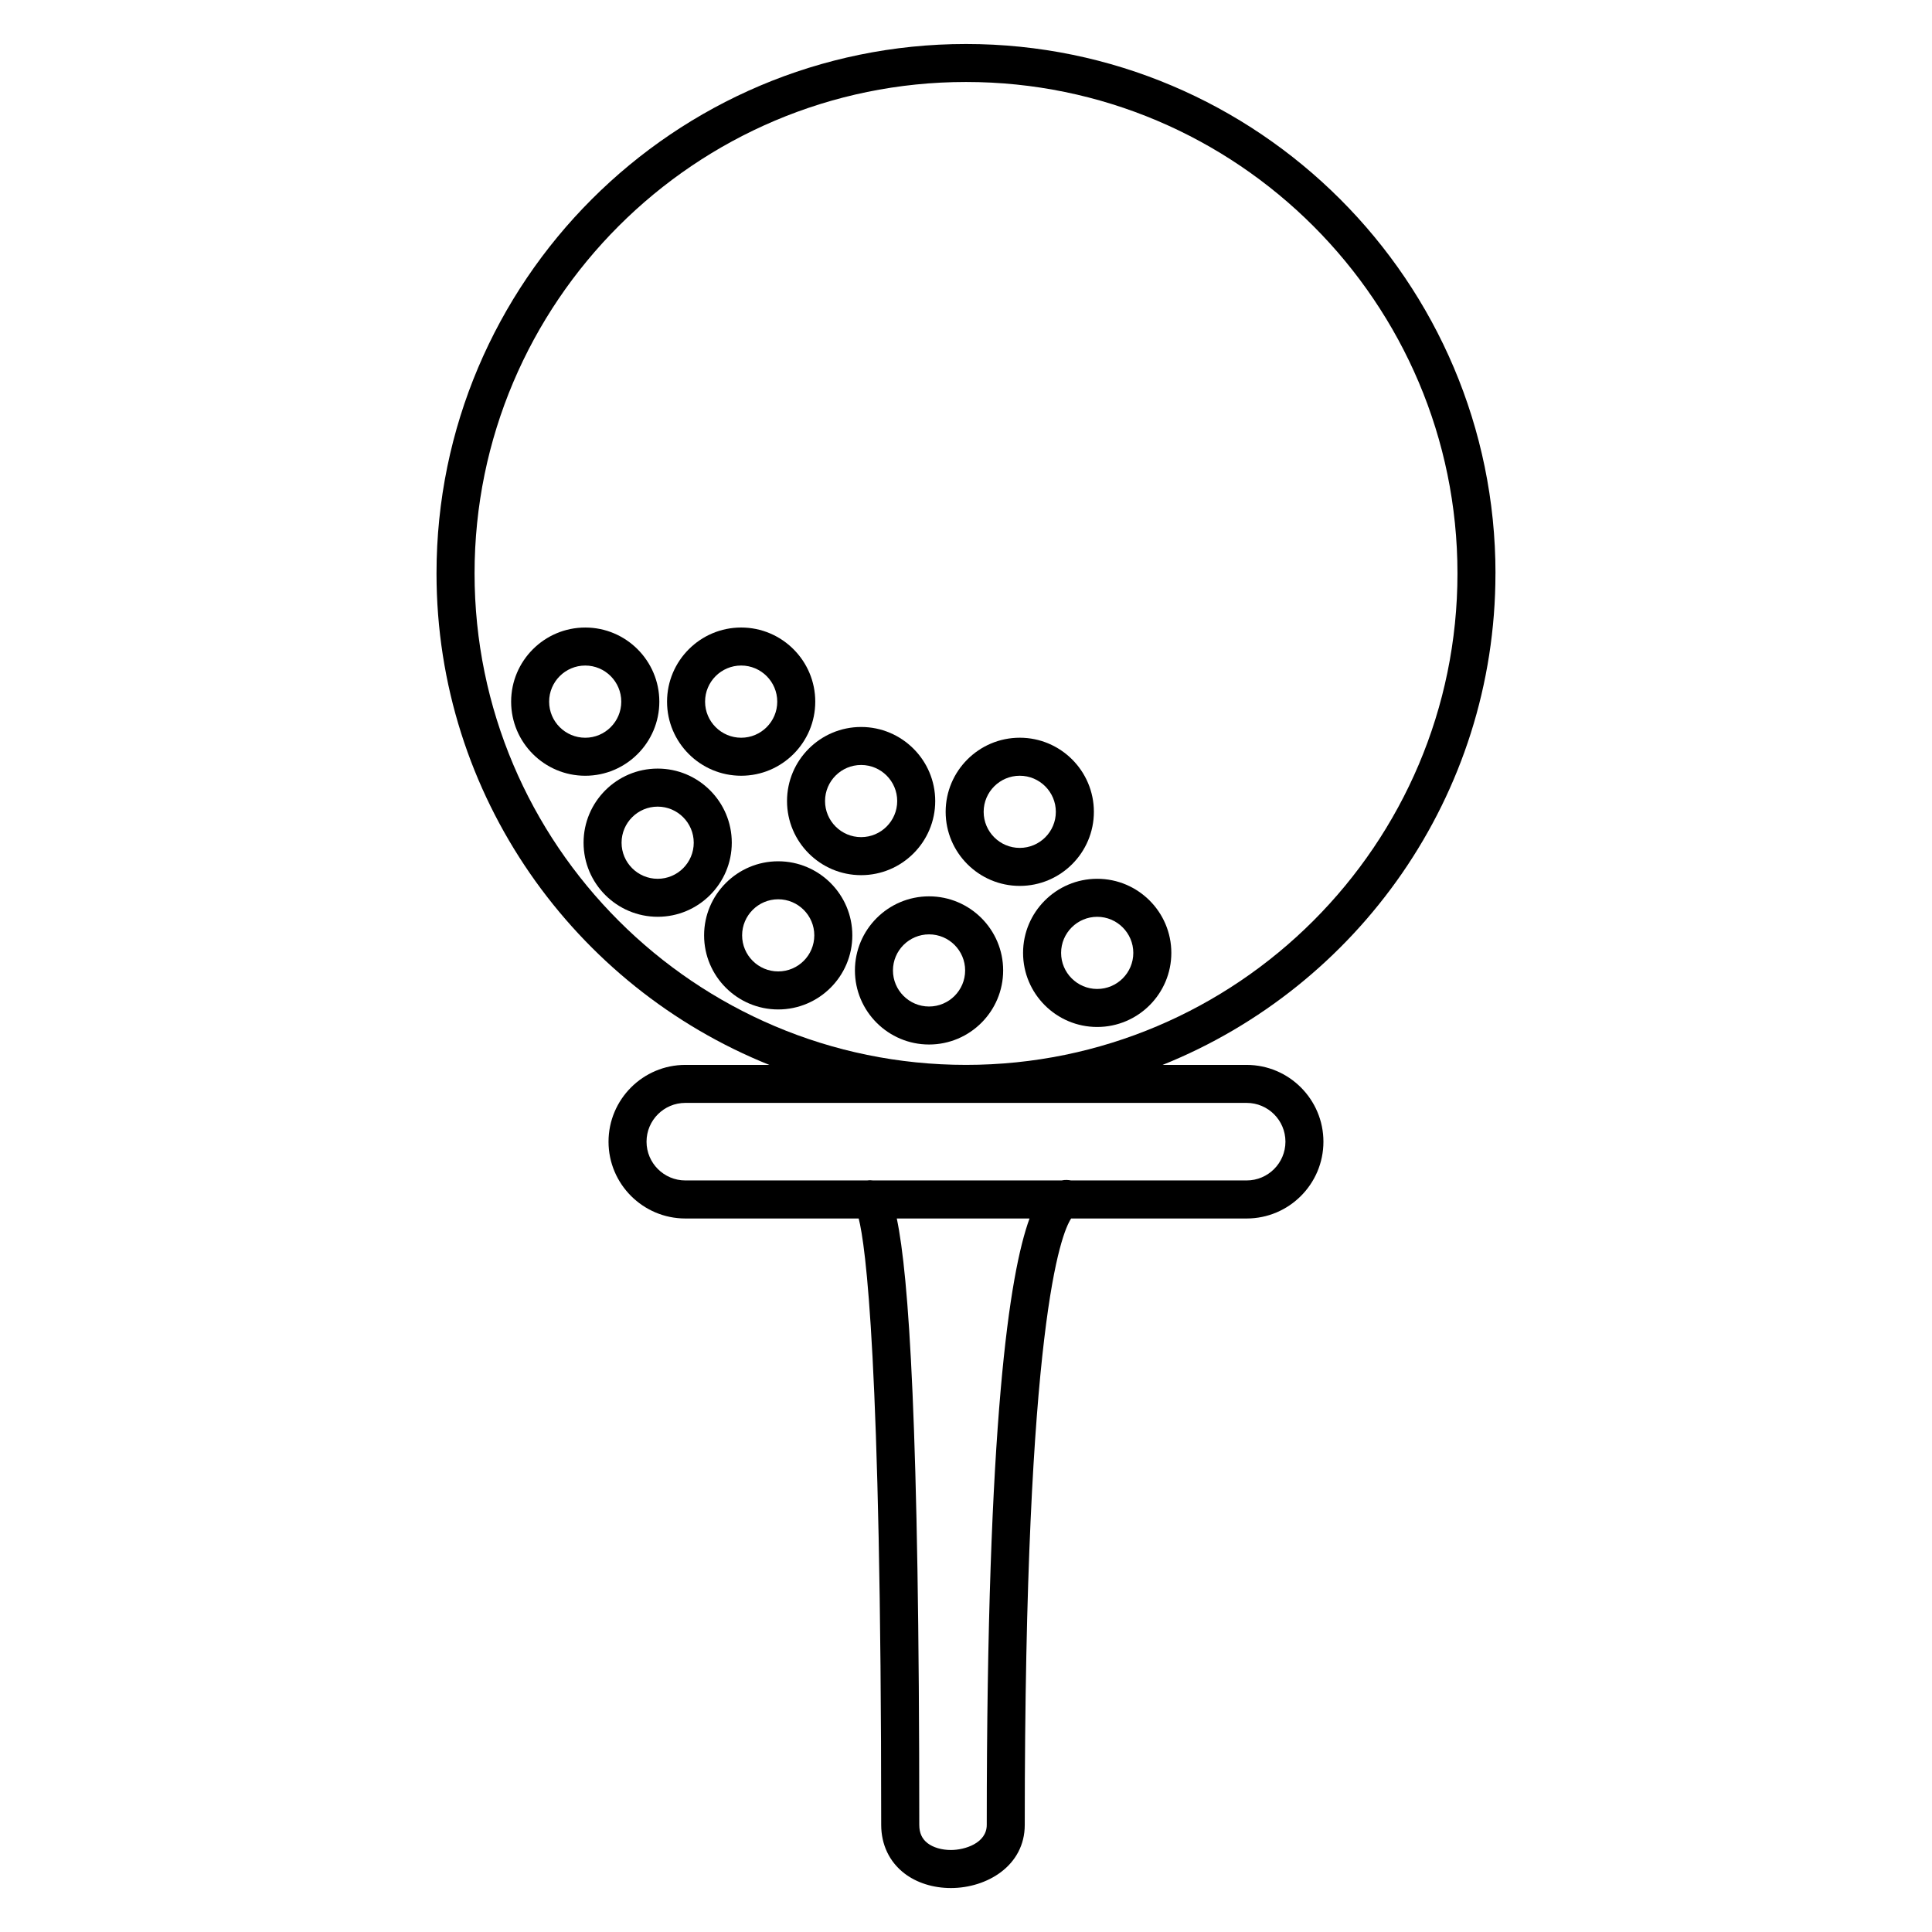 <?xml version="1.0" encoding="UTF-8"?>
<!-- The Best Svg Icon site in the world: iconSvg.co, Visit us! https://iconsvg.co -->
<svg fill="#000000" width="800px" height="800px" version="1.1" viewBox="144 144 512 512" xmlns="http://www.w3.org/2000/svg">
 <g>
  <path d="m540.32 295.96c0-77.363-62.953-140.3-140.32-140.3-77.371 0-140.32 62.941-140.32 140.3 0 58.961 36.566 109.51 88.203 130.25h-22.262c-11.227 0-20.355 9.133-20.355 20.355 0 11.219 9.133 20.348 20.355 20.348h45.941c1.828 7.176 5.965 37.074 5.965 160.7 0 5.238 2.18 9.801 6.137 12.844 3.269 2.516 7.652 3.894 12.34 3.894 9.488 0 19.566-5.863 19.566-16.738 0-133.06 9.656-156.72 12.297-160.7h46.5c11.227 0 20.355-9.129 20.355-20.348s-9.133-20.355-20.355-20.355h-22.262c51.633-20.738 88.207-71.285 88.207-130.25zm-134.82 331.65c0 4.852-5.824 6.66-9.492 6.66-2.445 0-4.699-0.66-6.195-1.809-1.477-1.137-2.195-2.719-2.195-4.852 0-105.95-2.769-145.52-5.961-160.7h35.18c-5.32 14.641-11.336 53.406-11.336 160.7zm68.879-191.33c5.668 0 10.277 4.609 10.277 10.277 0 5.664-4.609 10.273-10.277 10.273h-46.516c-0.785-0.145-1.629-0.195-2.551 0h-49.934c-0.516-0.074-1.027-0.082-1.559 0h-48.203c-5.668 0-10.277-4.609-10.277-10.273 0-5.668 4.609-10.277 10.277-10.277zm-74.375-10.074c-71.812 0-130.24-58.426-130.24-130.25-0.004-71.809 58.422-130.23 130.24-130.23 71.812 0 130.24 58.422 130.24 130.23 0 71.816-58.426 130.25-130.24 130.25z"/>
  <path d="m390.21 381.54c-10.832 0-19.645 8.812-19.645 19.633 0 10.828 8.812 19.633 19.645 19.633 10.828 0 19.637-8.805 19.637-19.633 0-10.824-8.809-19.633-19.637-19.633zm0 29.195c-5.273 0-9.566-4.293-9.566-9.559 0-5.269 4.293-9.559 9.566-9.559 5.273 0 9.562 4.289 9.562 9.559 0 5.269-4.293 9.559-9.562 9.559z"/>
  <path d="m434.77 376.89c-10.832 0-19.645 8.812-19.645 19.637 0 10.828 8.812 19.633 19.645 19.633s19.645-8.805 19.645-19.633-8.805-19.637-19.645-19.637zm0 29.195c-5.273 0-9.566-4.289-9.566-9.559 0-5.269 4.297-9.562 9.566-9.562s9.566 4.293 9.566 9.562c0.004 5.269-4.289 9.559-9.566 9.559z"/>
  <path d="m352.57 356.29c0 10.828 8.812 19.637 19.637 19.637 10.828 0 19.637-8.812 19.637-19.637 0-10.828-8.812-19.633-19.637-19.633s-19.637 8.805-19.637 19.633zm19.637-9.562c5.273 0 9.562 4.289 9.562 9.559 0 5.269-4.293 9.562-9.562 9.562s-9.562-4.293-9.562-9.562c0-5.273 4.293-9.559 9.562-9.559z"/>
  <path d="m350.23 372.25c-10.828 0-19.637 8.805-19.637 19.633 0 10.828 8.812 19.633 19.637 19.633 10.832 0 19.645-8.812 19.645-19.633 0-10.824-8.812-19.633-19.645-19.633zm0 29.188c-5.273 0-9.562-4.289-9.562-9.559 0-5.269 4.293-9.559 9.562-9.559 5.273 0 9.566 4.289 9.566 9.559 0.004 5.273-4.289 9.559-9.566 9.559z"/>
  <path d="m337.93 367.32c0-10.828-8.812-19.637-19.633-19.637-10.832 0-19.645 8.812-19.645 19.637 0 10.828 8.812 19.637 19.645 19.637 10.82 0.008 19.633-8.805 19.633-19.637zm-19.641 9.57c-5.273 0-9.566-4.293-9.566-9.562s4.293-9.562 9.566-9.562c5.269 0 9.559 4.293 9.559 9.562s-4.281 9.562-9.559 9.562z"/>
  <path d="m433.89 359.14c0-10.828-8.812-19.637-19.645-19.637-10.828 0-19.637 8.812-19.637 19.637 0 10.828 8.812 19.633 19.637 19.633 10.832 0.004 19.645-8.809 19.645-19.633zm-19.648 9.562c-5.273 0-9.562-4.289-9.562-9.559 0-5.273 4.293-9.562 9.562-9.562 5.269 0 9.566 4.293 9.566 9.562 0.008 5.269-4.293 9.559-9.566 9.559z"/>
  <path d="m318.73 329.95c0-10.832-8.805-19.648-19.629-19.648-10.832 0-19.645 8.816-19.645 19.648 0 10.828 8.816 19.633 19.645 19.633 10.82 0 19.629-8.809 19.629-19.633zm-29.203 0c0-5.273 4.293-9.574 9.566-9.574 5.269 0 9.551 4.297 9.551 9.574 0 5.269-4.289 9.559-9.551 9.559-5.273-0.004-9.566-4.289-9.566-9.559z"/>
  <path d="m340.42 349.58c10.828 0 19.633-8.812 19.633-19.633 0-10.832-8.812-19.648-19.633-19.648-10.832 0-19.645 8.816-19.645 19.648-0.004 10.824 8.809 19.633 19.645 19.633zm0-29.207c5.269 0 9.559 4.297 9.559 9.574 0 5.269-4.289 9.559-9.559 9.559-5.273 0-9.566-4.289-9.566-9.559-0.008-5.281 4.285-9.574 9.566-9.574z"/>
 </g>
</svg>